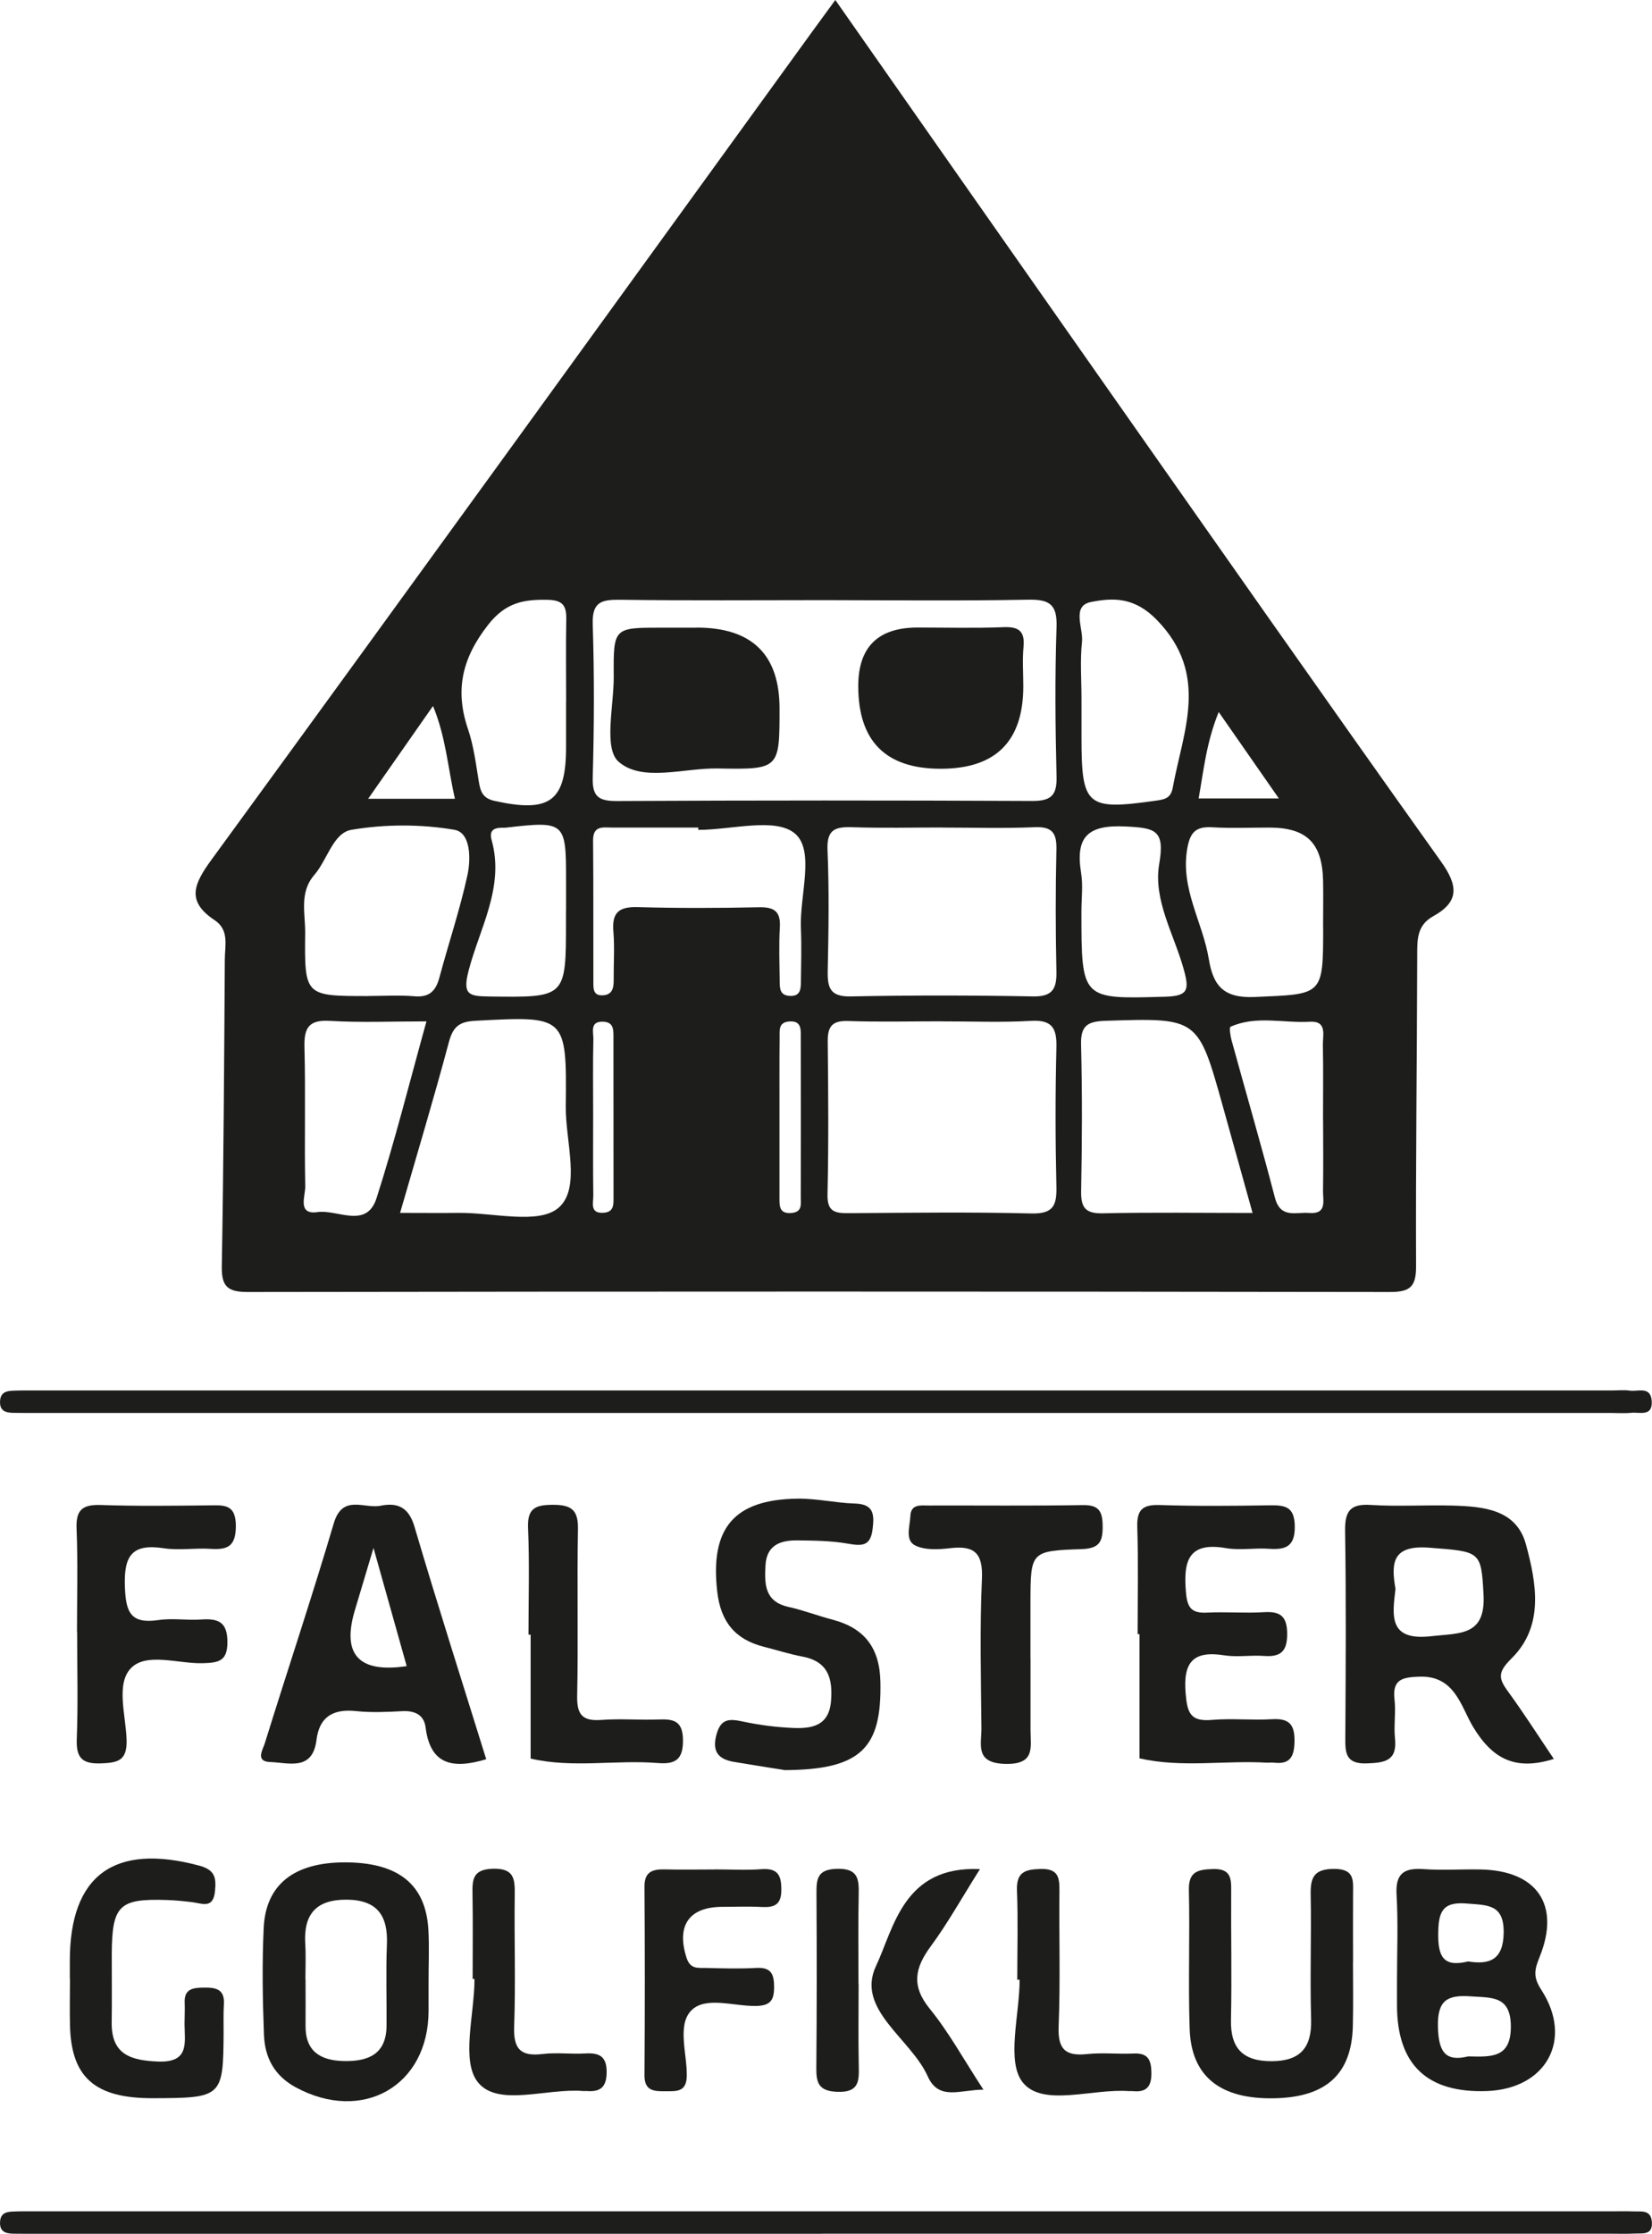 <?xml version="1.0" encoding="UTF-8"?>
<svg id="Layer_1" data-name="Layer 1" xmlns="http://www.w3.org/2000/svg" viewBox="0 0 230.44 311.44">
  <path d="m116.52,0c12.28,17.53,24.15,34.5,36.06,51.45,16.11,22.93,32.18,45.88,48.45,68.7,2.37,3.32,2.55,5.57-1.11,7.59-2.31,1.28-2.23,3.32-2.23,5.54-.03,14.42-.22,28.84-.16,43.26.01,2.85-.83,3.59-3.63,3.59-53.13-.08-106.25-.08-159.38,0-2.88,0-3.63-.87-3.58-3.64.25-14.25.33-28.5.42-42.75.01-1.91.65-4.08-1.43-5.46-4-2.65-2.88-5.06-.42-8.43C57.56,81.41,85.44,42.84,113.37,4.31c.87-1.2,1.75-2.4,3.15-4.31Zm-1.59,83.67c-9.49,0-18.98.08-28.46-.05-2.58-.03-3.89.31-3.79,3.4.23,7.12.2,14.25,0,21.37-.07,2.66.8,3.3,3.36,3.29,19.31-.1,38.62-.1,57.93-.01,2.59.01,3.48-.73,3.41-3.37-.17-6.96-.24-13.93,0-20.88.11-3.19-1.01-3.87-3.99-3.81-9.48.18-18.98.07-28.46.06Zm16.39,58.72c-4.33,0-8.66.11-12.98-.04-2.21-.08-2.9.71-2.88,2.83.08,7.12.13,14.25-.03,21.37-.05,2.45,1.1,2.6,3.01,2.59,8.49-.06,16.97-.17,25.46.04,3.06.07,3.52-1.16,3.46-3.76-.15-6.46-.16-12.92,0-19.38.07-2.71-.6-3.89-3.58-3.71-4.15.24-8.32.06-12.48.07Zm.04-27.02c-4.16,0-8.32.1-12.47-.04-2.39-.08-3.58.32-3.46,3.16.24,5.62.15,11.25.03,16.88-.05,2.38.36,3.61,3.22,3.55,8.47-.17,16.96-.16,25.43,0,2.81.05,3.31-1.17,3.25-3.57-.12-5.62-.13-11.26,0-16.88.06-2.32-.57-3.25-3.05-3.14-4.31.18-8.64.05-12.96.05Zm43.36,53.73c-1.5-5.38-2.83-10.13-4.15-14.88-3.46-12.38-3.45-12.31-16.35-11.9-2.55.08-3.49.68-3.42,3.35.17,6.77.14,13.56.01,20.33-.04,2.28.5,3.21,3,3.16,6.8-.15,13.6-.05,20.92-.05Zm-118.91,0c3.16,0,5.65.03,8.14,0,4.8-.06,11.2,1.68,13.97-.72,3.16-2.74.94-9.27,1-14.15.14-12.65.05-12.59-12.65-11.91-2.25.12-3.09.86-3.66,2.99-2.08,7.79-4.41,15.51-6.8,23.78Zm-4.45-30.24c2.16,0,4.33-.14,6.47.04,2.08.18,2.96-.76,3.46-2.6,1.28-4.78,2.87-9.48,3.92-14.31.48-2.23.47-5.91-1.82-6.3-4.67-.8-9.68-.79-14.36,0-2.57.43-3.37,4.21-5.19,6.3-2.12,2.44-1.24,5.37-1.27,8.1-.1,8.78-.04,8.78,8.8,8.78Zm133.2-9.61c0-2.15.04-4.31,0-6.46-.12-5.26-2.28-7.39-7.47-7.41-2.66,0-5.33.12-7.99-.04-2.28-.13-3.09.67-3.49,2.98-.97,5.58,2.15,10.22,3,15.35.61,3.71,2,5.53,6.43,5.33,9.51-.42,9.53-.11,9.53-9.76Zm-87.16-13.54c0-.11,0-.22,0-.33-3.99,0-7.98,0-11.97,0-1.29,0-2.72-.34-2.7,1.81.06,6.62.02,13.24.04,19.86,0,.79,0,1.73,1.2,1.72,1.3-.01,1.64-.84,1.63-1.97-.02-2.32.15-4.65-.04-6.95-.22-2.62.78-3.45,3.38-3.38,5.65.16,11.31.14,16.96.02,2.15-.04,3.01.62,2.88,2.81-.14,2.47-.05,4.96-.02,7.45.01.98-.03,2.03,1.42,2.1,1.47.07,1.53-.95,1.54-1.96.03-2.48.1-4.97,0-7.45-.2-4.58,2-10.88-.86-13.25-2.73-2.26-8.83-.49-13.44-.49Zm53.46-18.32c0,1.82,0,3.63,0,5.45,0,9.54.72,10.15,10.22,8.81,1.22-.17,2.22-.26,2.5-1.79,1.46-7.99,5.18-15.82-2.21-23.43-3.11-3.2-6.09-3.11-9.18-2.5-2.76.54-1.06,3.63-1.26,5.55-.28,2.61-.07,5.27-.07,7.91Zm-91.36,45.01c-4.86,0-9.18.19-13.47-.07-2.99-.18-3.63.99-3.56,3.69.17,6.46-.02,12.92.11,19.38.03,1.32-1.16,4.01,1.72,3.59,2.78-.4,6.83,2.41,8.23-1.96,2.56-7.98,4.59-16.12,6.96-24.64Zm19.47-44.72c0-3.8-.05-7.6.02-11.39.03-1.81-.48-2.61-2.52-2.66-3.42-.08-5.95.35-8.42,3.53-3.61,4.64-4.61,9.07-2.77,14.49.79,2.32,1.1,4.82,1.5,7.26.23,1.39.5,2.37,2.2,2.75,7.73,1.71,9.99.06,9.98-7.53,0-2.15,0-4.29,0-6.44Zm71.88,29.41c0,12.32,0,12.21,11.71,11.87,3.22-.09,3.34-.99,2.57-3.79-1.34-4.88-4.3-9.69-3.43-14.72.82-4.74-.55-5.01-4.65-5.22-5.25-.27-7.07,1.38-6.25,6.44.29,1.77.05,3.62.05,5.43Zm-71.89-.1c0-1.49,0-2.98,0-4.48,0-7.91-.19-8.07-8.38-7.12-.16.02-.33.01-.5.01-1.18,0-1.88.36-1.5,1.73,1.83,6.57-1.69,12.29-3.23,18.26-.85,3.32.1,3.5,2.85,3.54,10.75.14,10.75.22,10.75-10.45,0-.5,0-.99,0-1.49Zm105.59,29.13c0-3.48.05-6.95-.02-10.42-.03-1.34.64-3.39-1.8-3.25-3.7.22-7.5-.91-11.08.7-.2.09-.03,1.26.14,1.88,2.01,7.32,4.14,14.61,6.05,21.95.77,2.96,2.94,1.98,4.77,2.13,2.53.2,1.92-1.7,1.94-3.06.05-3.31.02-6.62.01-9.93Zm-124.15-57.69c-3.08,4.4-5.93,8.48-9.05,12.94h12.11c-1-4.37-1.26-8.6-3.06-12.94Zm48.33,57.08c0,3.79,0,7.59,0,11.38,0,1.17-.1,2.39,1.71,2.22,1.5-.14,1.26-1.24,1.26-2.16.02-7.42.02-14.84,0-22.27,0-1.13.15-2.44-1.69-2.26-1.45.15-1.25,1.28-1.26,2.2-.04,3.63-.01,7.26-.02,10.89Zm-25.99-.22c0,3.8-.03,7.6.02,11.4.02,1-.54,2.54,1.47,2.39,1.43-.11,1.35-1.18,1.35-2.15,0-7.44,0-14.87-.01-22.31,0-.96.07-2.08-1.35-2.17-2.01-.13-1.42,1.46-1.45,2.44-.08,3.47-.03,6.94-.03,10.41Zm87.26-56.02c-1.71,4.19-2.1,8.1-2.8,12.05h11.19c-2.96-4.25-5.53-7.95-8.39-12.05Z" style="fill: #1d1d1b; stroke-width: 0px;"/>
  <path d="m114.72,196.99c-36.45,0-72.9,0-109.35,0-1.17,0-2.33.01-3.5-.01-1.08-.02-1.95-.26-1.86-1.67.07-1.09.76-1.36,1.63-1.41,1.16-.06,2.33-.04,3.49-.04,73.24,0,146.47,0,219.71,0,.83,0,1.68-.1,2.49.02,1.15.17,2.92-.67,3.07,1.44.15,2.23-1.66,1.54-2.83,1.65-.99.1-2,.02-2.99.02-36.62,0-73.24,0-109.85,0Z" style="fill: #1d1d1b; stroke-width: 0px;"/>
  <path d="m114.71,311.43c-36.45,0-72.9,0-109.35,0-1.17,0-2.33.01-3.5-.01-1.09-.02-1.94-.28-1.85-1.68.07-1.1.77-1.35,1.63-1.4,1.16-.06,2.33-.04,3.49-.04,73.23,0,146.47,0,219.7,0,1,0,2-.03,3,.01,1.1.05,2.46-.28,2.59,1.47.14,1.88-1.28,1.57-2.37,1.62-1.16.06-2.33.02-3.49.02-36.62,0-73.23,0-109.85,0Z" style="fill: #1d1d1b; stroke-width: 0px;"/>
  <path d="m216.74,245.23c-5.4,1.7-8.59-.03-11.28-4.51-1.67-2.78-2.51-7.12-7.43-6.96-2.33.08-3.84.31-3.51,3.17.21,1.79-.12,3.65.07,5.45.31,3.07-1.32,3.38-3.88,3.47-3.02.12-3.07-1.45-3.05-3.65.06-9.59.12-19.18-.03-28.76-.04-2.77.71-3.81,3.6-3.62,3.8.24,7.64-.02,11.45.09,4.26.13,8.84.53,10.17,5.39,1.47,5.4,2.57,11.38-1.97,15.88-1.98,1.96-1.88,2.79-.53,4.64,2.21,3.03,4.23,6.2,6.39,9.4Zm-22.08-23.71c-.45,3.75-.99,7.28,4.97,6.6,3.99-.46,7.63.02,7.31-5.83-.33-6.05-.42-5.96-7.55-6.51-5.17-.4-5.37,2.08-4.73,5.75Z" style="fill: #1d1d1b; stroke-width: 0px;"/>
  <path d="m67.83,245.27c-4.69,1.41-7.81.78-8.46-4.43-.22-1.74-1.48-2.36-3.24-2.27-2.15.11-4.34.22-6.47-.01-3.19-.34-5.11.79-5.51,4.01-.55,4.4-3.88,3.18-6.47,3.09-2.11-.07-1.01-1.74-.75-2.59,3.18-10.24,6.59-20.41,9.63-30.69,1.22-4.12,4.26-1.99,6.52-2.45,2.34-.48,3.93.18,4.73,2.9,3.17,10.75,6.59,21.42,10.01,32.43Zm-15.73-29.46c-1.1,3.68-1.84,6.17-2.59,8.66q-2.81,9.32,7.22,7.82c-1.42-5.07-2.84-10.11-4.63-16.48Z" style="fill: #1d1d1b; stroke-width: 0px;"/>
  <path d="m109.39,246.77c-1.45-.23-4.24-.66-7.02-1.13-2.21-.38-3.07-1.47-2.42-3.84.63-2.3,1.9-2.16,3.75-1.77,2.26.48,4.59.78,6.9.88,2.62.11,5.03-.26,5.32-3.74.26-3.2-.42-5.55-4.03-6.22-1.79-.33-3.54-.91-5.31-1.35-4.02-1.01-6.05-3.48-6.53-7.69-1.01-8.81,2.28-12.86,11.23-12.97,2.64-.03,5.28.6,7.93.68,2.67.07,2.77,1.47,2.51,3.58-.3,2.44-1.55,2.34-3.48,2.01-2.28-.4-4.64-.42-6.96-.45-2.35-.03-4.34.59-4.5,3.48-.14,2.59-.15,5.04,3.19,5.79,2.1.47,4.13,1.25,6.22,1.8,4.47,1.19,6.52,3.99,6.62,8.65.19,9.22-2.66,12.26-13.41,12.31Z" style="fill: #1d1d1b; stroke-width: 0px;"/>
  <path d="m158.69,227.83c0-4.97.11-9.94-.05-14.91-.07-2.38.68-3.16,3.09-3.09,5.15.17,10.32.12,15.47.04,2.12-.03,3.36.24,3.41,2.88.05,2.83-1.22,3.35-3.61,3.18-1.99-.14-4.04.24-5.98-.09-5.35-.93-5.95,1.9-5.59,6.16.18,2.12.75,2.94,2.91,2.83,2.66-.13,5.33.1,7.98-.06,2.35-.15,3.22.63,3.23,3.05,0,2.45-.94,3.22-3.25,3.05-1.82-.14-3.7.2-5.48-.08-4.43-.71-5.81.97-5.43,5.36.23,2.69.69,3.89,3.62,3.64,2.81-.24,5.66.07,8.48-.1,2.46-.14,3.13.86,3.08,3.18-.05,2.09-.66,3.14-2.86,2.88-.33-.04-.67.01-1,0-5.91-.34-11.88.74-17.76-.6v-17.32c-.09,0-.19,0-.28,0Z" style="fill: #1d1d1b; stroke-width: 0px;"/>
  <path d="m194.87,276.06c0-3.97.17-7.94-.06-11.89-.17-2.93.99-3.77,3.73-3.58,2.64.19,5.31,0,7.96.05,7.86.14,11.19,4.89,8.29,12.13-.72,1.8-1.01,2.78.22,4.67,4.49,6.93.66,13.78-7.57,14.09q-12.58.47-12.57-12c0-1.16,0-2.31,0-3.47Zm9.94,10.64c3.25.08,5.94.23,5.94-4.14,0-4.35-2.67-4.02-5.6-4.23-3.28-.23-4.65.55-4.57,4.23.08,3.49,1.02,4.93,4.23,4.14Zm-.05-13.24c3.09.5,4.94-.26,4.99-4.02.05-4.01-2.32-3.81-5.13-4.05-3.46-.3-3.97,1.21-4,4.21-.03,3.14.69,4.71,4.14,3.87Z" style="fill: #1d1d1b; stroke-width: 0px;"/>
  <path d="m59.78,276.41c0,1.32,0,2.65,0,3.97-.02,10.46-9.24,15.69-18.57,10.61-2.97-1.62-4.27-4.17-4.39-7.28-.19-4.96-.27-9.94-.04-14.89.28-6.09,4.24-9.16,11.3-9.17,7.42-.01,11.29,3.03,11.67,9.32.15,2.47.02,4.96.03,7.45Zm-17.2-.46h.04c0,2.14.02,4.28,0,6.42-.05,3.63,2.07,4.91,5.35,4.98,3.4.07,5.91-.95,5.95-4.89.03-3.79-.1-7.58.05-11.36.17-4.04-1.36-6.23-5.66-6.25-4.26-.01-5.98,2.08-5.73,6.16.1,1.64.02,3.29.02,4.94Z" style="fill: #1d1d1b; stroke-width: 0px;"/>
  <path d="m10.74,227.53c0-4.81.14-9.62-.06-14.42-.11-2.71.92-3.37,3.45-3.28,4.99.17,9.99.1,14.98.05,2.08-.02,3.8-.25,3.79,2.91-.02,2.85-1.19,3.3-3.55,3.15-2.16-.14-4.37.24-6.48-.08-4.45-.68-5.61,1.01-5.45,5.36.13,3.59.81,5.21,4.68,4.65,1.96-.29,4,.06,5.98-.08,2.39-.16,3.65.35,3.64,3.18,0,2.67-1.29,2.84-3.38,2.91-3.45.11-7.91-1.55-10.08.7-2.13,2.21-.69,6.62-.6,10.05.07,2.87-1.26,3.14-3.61,3.22-2.65.09-3.43-.82-3.34-3.4.19-4.97.05-9.94.05-14.92Z" style="fill: #1d1d1b; stroke-width: 0px;"/>
  <path d="m188.73,273.53c0,2.98.05,5.96-.02,8.94-.16,6.67-3.69,9.91-10.9,10.07-7.54.17-11.63-3-11.86-9.63-.22-6.45.04-12.92-.11-19.37-.06-2.59,1.2-2.89,3.35-2.96,2.51-.08,2.57,1.3,2.55,3.12-.04,5.96.1,11.93-.03,17.89-.09,4,1.68,5.78,5.64,5.78,4,0,5.65-1.85,5.54-5.84-.17-5.79.05-11.59-.06-17.39-.05-2.41.47-3.57,3.27-3.58,2.95,0,2.64,1.7,2.64,3.54-.02,3.15,0,6.29,0,9.44Z" style="fill: #1d1d1b; stroke-width: 0px;"/>
  <path d="m9.74,275.86c0-.83,0-1.65,0-2.48,0-11.95,6.2-16.45,18.03-13.28,2.19.59,2.41,1.64,2.22,3.55-.24,2.53-1.78,1.72-3.18,1.55-1.15-.14-2.31-.26-3.47-.3-6.75-.23-7.72.73-7.75,7.6-.01,3.14.04,6.29-.01,9.43-.07,4.5,2.63,5.34,6.49,5.49,4.38.16,3.69-2.62,3.67-5.22,0-.99.06-1.99.02-2.98-.09-1.89,1.1-2.09,2.58-2.11,1.65-.02,3.03.12,2.89,2.32-.08,1.32-.03,2.65-.04,3.97-.05,8.97-.2,9.11-9.87,9.13-8.09.02-11.41-2.9-11.56-10.22-.05-2.15,0-4.3,0-6.45Z" style="fill: #1d1d1b; stroke-width: 0px;"/>
  <path d="m143.75,231.29c0,3.31,0,6.61,0,9.92,0,2.41.7,4.81-3.52,4.71-4.28-.1-3.31-2.7-3.33-4.97-.06-6.94-.24-13.9.07-20.83.16-3.61-1.06-4.68-4.47-4.27-1.6.19-3.5.29-4.85-.39-1.44-.72-.72-2.68-.66-4.11.07-1.71,1.5-1.45,2.61-1.45,7.14-.02,14.28.06,21.42-.06,2.24-.04,2.77.83,2.79,2.89.02,2.2-.41,3.16-2.97,3.25-7.08.23-7.08.38-7.1,7.36,0,2.65,0,5.29,0,7.94h.02Z" style="fill: #1d1d1b; stroke-width: 0px;"/>
  <path d="m99.74,260.63c2.16,0,4.33.13,6.47-.03,2.27-.17,2.79.82,2.78,2.89,0,2.1-1,2.47-2.77,2.38-1.82-.1-3.65-.02-5.48-.02-4.67.02-6.42,2.66-4.96,7.14.53,1.61,1.64,1.35,2.72,1.38,2.32.06,4.66.13,6.97,0,2.06-.12,2.51.81,2.51,2.64,0,1.82-.47,2.62-2.51,2.66-3.1.06-7.09-1.41-9.07.66-1.95,2.04-.56,5.98-.6,9.07-.03,2.3-1.43,2.15-2.97,2.16-1.6.01-2.95-.02-2.93-2.25.06-8.76.06-17.52,0-26.28-.01-2.09,1.13-2.44,2.85-2.4,2.32.06,4.65.01,6.97.01Z" style="fill: #1d1d1b; stroke-width: 0px;"/>
  <path d="m73.72,227.9c0-4.96.15-9.92-.06-14.88-.12-2.78,1.07-3.22,3.5-3.22,2.54,0,3.51.72,3.46,3.37-.14,7.77.05,15.54-.11,23.31-.05,2.63.79,3.51,3.39,3.31,2.64-.2,5.31.04,7.97-.06,2.09-.08,3.37.18,3.4,2.85.03,2.75-1.06,3.42-3.53,3.22-5.9-.47-11.85.74-17.72-.62v-17.28c-.1,0-.2,0-.29,0Z" style="fill: #1d1d1b; stroke-width: 0px;"/>
  <path d="m65.93,275.92c0-3.97.05-7.95-.02-11.92-.04-2.02.09-3.37,2.81-3.46,3.02-.09,3.11,1.42,3.08,3.64-.08,6.12.14,12.25-.08,18.37-.11,3.09.87,4.19,3.95,3.82,1.97-.24,3.99.04,5.98-.08,2.05-.12,3.03.48,2.97,2.76-.05,2.02-.96,2.61-2.75,2.48-.17-.01-.33,0-.5,0-5.05-.44-11.86,2.26-14.68-1.19-2.43-2.98-.5-9.48-.5-14.43-.08,0-.17,0-.25,0Z" style="fill: #1d1d1b; stroke-width: 0px;"/>
  <path d="m141.9,276.01c0-4.14.12-8.29-.04-12.43-.1-2.55,1.09-2.95,3.3-3.01,2.46-.06,2.64,1.18,2.62,3.06-.06,6.3.14,12.61-.11,18.9-.12,3.13.9,4.17,3.95,3.85,2.14-.23,4.33.02,6.49-.08,2.04-.1,2.48.89,2.5,2.71.02,1.96-.73,2.73-2.63,2.53-.16-.02-.33.01-.5,0-5.08-.38-11.9,2.22-14.74-1.12-2.45-2.88-.51-9.46-.51-14.41-.11,0-.22,0-.33,0Z" style="fill: #1d1d1b; stroke-width: 0px;"/>
  <path d="m136.69,260.6c-2.62,4.15-4.53,7.6-6.85,10.74-2.22,3.01-2.76,5.51-.15,8.72,2.68,3.29,4.74,7.08,7.49,11.28-3.21-.01-6.22,1.61-7.77-1.86-2.37-5.29-10.07-9.33-7.21-15.39,2.51-5.32,3.82-13.98,14.49-13.5Z" style="fill: #1d1d1b; stroke-width: 0px;"/>
  <path d="m119.77,276.58c0,3.8-.06,7.6.02,11.4.05,2.16.06,3.78-3.01,3.66-2.61-.1-2.93-1.27-2.91-3.37.07-8.09.07-16.19.02-24.28-.01-2.02.11-3.36,2.82-3.44,3.02-.09,3.12,1.44,3.07,3.65-.09,4.13-.03,8.26-.03,12.39h.02Z" style="fill: #1d1d1b; stroke-width: 0px;"/>
  <path d="m97.2,87.5q11.54,0,11.54,11.29c0,8.4,0,8.51-8.59,8.35-4.75-.09-10.58,1.95-13.87-.95-2.11-1.86-.64-7.79-.67-11.89-.05-6.79-.01-6.79,6.62-6.79,1.66,0,3.31,0,4.97,0Z" style="fill: #1d1d1b; stroke-width: 0px;"/>
  <path d="m131.21,107.18q-11.49,0-11.49-11.53,0-8.16,8.28-8.16c3.99,0,7.98.11,11.97-.05,2.18-.09,3.01.58,2.8,2.78-.17,1.8-.03,3.64-.03,5.46q0,11.5-11.52,11.5Z" style="fill: #1d1d1b; stroke-width: 0px;"/>
</svg>